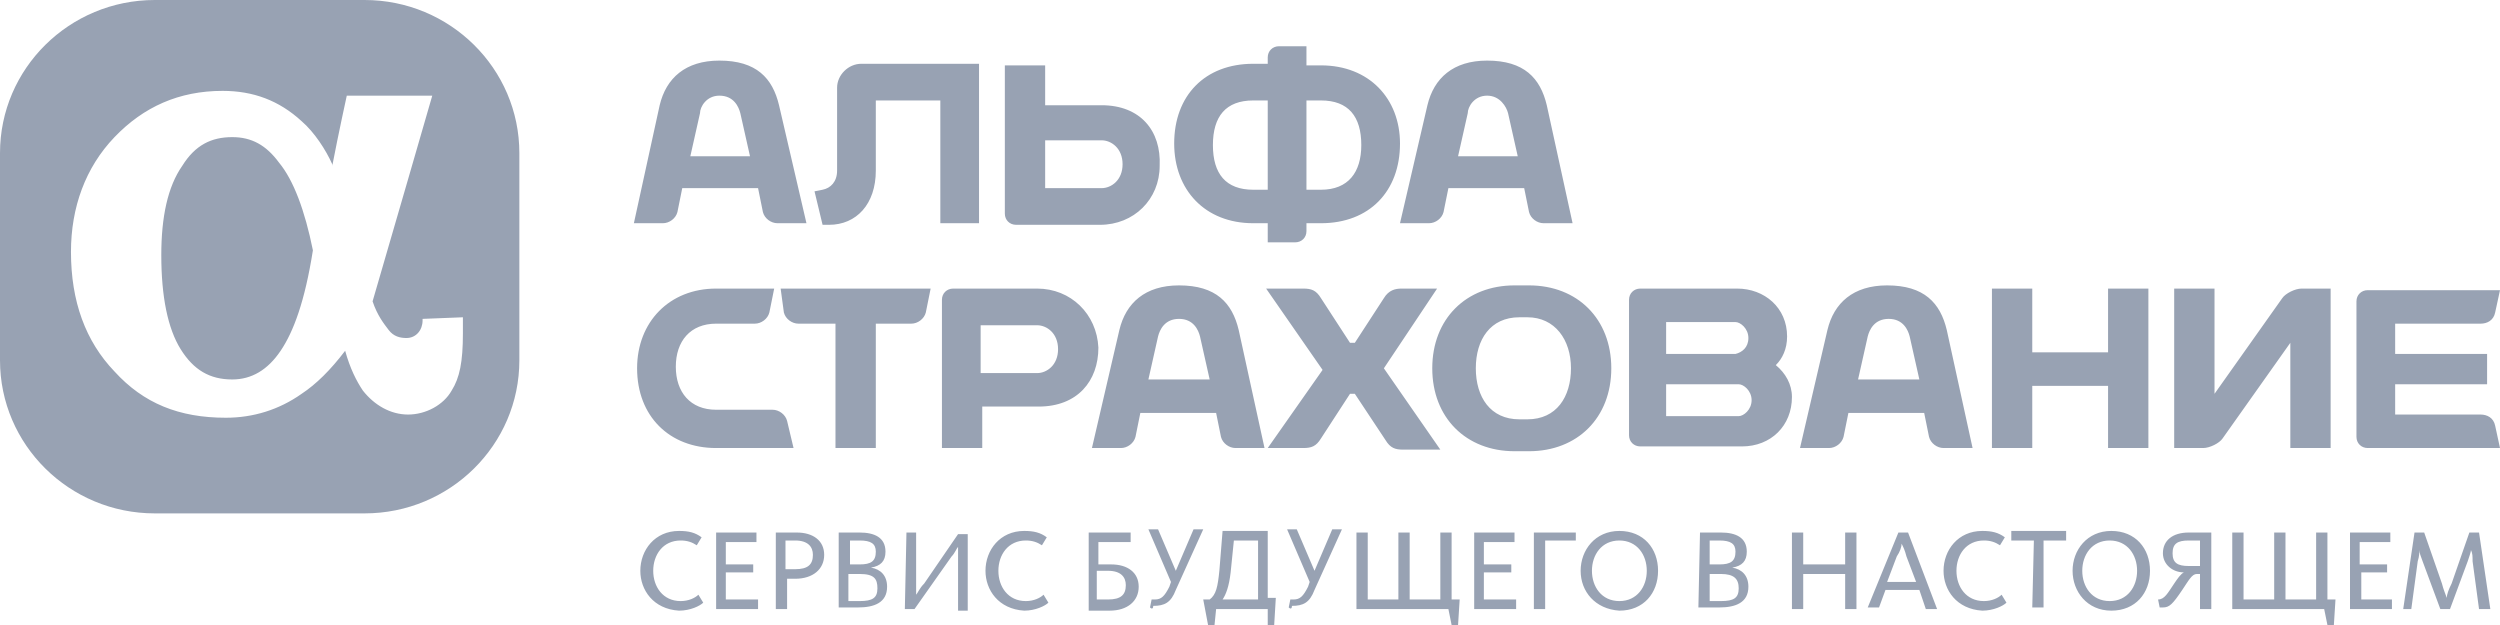 <svg width="160" height="40" viewBox="0 0 160 40" fill="none" xmlns="http://www.w3.org/2000/svg">
<g clip-path="url(#clip0_1532_25928)">
<path d="M33.239 9.796V23.061C33.239 28.469 28.8 32.857 23.329 32.857H9.91C4.439 32.857 0 28.469 0 23.061V9.796C0 4.388 4.439 0 9.91 0H23.329C28.8 0 33.239 4.388 33.239 9.796ZM27.045 20.408V20.51C27.045 21.122 26.632 21.633 26.013 21.633C25.6 21.633 25.187 21.531 24.877 21.122C24.568 20.714 24.155 20.204 23.845 19.286C24.774 16.122 27.665 6.122 27.665 6.122H22.194C22.194 6.122 21.677 8.469 21.265 10.612V10.51C20.852 9.592 20.129 8.469 19.303 7.755C17.858 6.429 16.206 5.816 14.245 5.816C11.458 5.816 9.187 6.837 7.329 8.776C5.471 10.714 4.542 13.265 4.542 16.122C4.542 19.286 5.471 21.837 7.329 23.776C9.187 25.816 11.458 26.735 14.452 26.735C16.206 26.735 17.858 26.224 19.303 25.204C20.232 24.592 21.161 23.674 22.09 22.449C22.4 23.571 22.813 24.388 23.226 25C23.948 25.918 24.981 26.531 26.116 26.531C27.252 26.531 28.387 25.918 28.903 25C29.419 24.184 29.626 23.163 29.626 21.326V20.306L27.045 20.408ZM17.961 22.449C17.136 23.674 16.103 24.286 14.864 24.286C13.419 24.286 12.387 23.674 11.561 22.347C10.736 21.02 10.323 18.98 10.323 16.326C10.323 13.878 10.736 11.939 11.665 10.612C12.49 9.286 13.523 8.776 14.864 8.776C16.103 8.776 17.032 9.286 17.858 10.408C18.787 11.531 19.51 13.469 20.026 16.02C19.51 19.286 18.787 21.224 17.961 22.449ZM49.858 6.735C49.445 5 48.413 3.878 46.039 3.878C43.871 3.878 42.632 5 42.219 6.735L40.568 14.286H42.426C42.839 14.286 43.252 13.98 43.355 13.571L43.664 12.041H48.516L48.826 13.571C48.929 13.98 49.342 14.286 49.755 14.286H51.613L49.858 6.735ZM44.181 10L44.8 7.245C44.8 6.837 45.213 6.122 46.039 6.122C46.968 6.122 47.277 6.837 47.381 7.245L48 10H44.181ZM56.052 6.429V10.918C56.052 13.061 54.813 14.388 53.058 14.388H52.645L52.129 12.245L52.645 12.143C53.161 12.041 53.574 11.633 53.574 10.918V5.612C53.574 4.796 54.297 4.082 55.123 4.082H62.658V14.286H60.181V6.429H56.052ZM84.542 4.184H83.613V2.959H81.858C81.445 2.959 81.135 3.265 81.135 3.673V4.082H80.207C77.11 4.082 75.148 6.122 75.148 9.184C75.148 12.143 77.11 14.286 80.207 14.286H81.135V15.51H82.89C83.303 15.51 83.613 15.204 83.613 14.796V14.286H84.542C87.639 14.286 89.6 12.245 89.6 9.184C89.6 6.327 87.639 4.184 84.542 4.184ZM80.207 12.143C78.452 12.143 77.626 11.122 77.626 9.286C77.626 7.449 78.452 6.429 80.207 6.429H81.135V12.143H80.207ZM84.542 12.143H83.613V6.429H84.542C86.297 6.429 87.123 7.449 87.123 9.286C87.123 11.02 86.297 12.143 84.542 12.143ZM70.503 6.735H66.89V4.184H64.31V13.674C64.31 14.082 64.619 14.388 65.032 14.388H70.4C72.568 14.388 74.219 12.755 74.219 10.612C74.323 8.367 72.981 6.735 70.503 6.735ZM70.503 12.041H66.89V8.98H70.503C71.123 8.98 71.845 9.49 71.845 10.51C71.845 11.531 71.123 12.041 70.503 12.041ZM98.994 6.735C98.581 5 97.548 3.878 95.174 3.878C93.007 3.878 91.768 5 91.355 6.735L89.6 14.286H91.458C91.871 14.286 92.284 13.98 92.387 13.571L92.697 12.041H97.548L97.858 13.571C97.961 13.98 98.374 14.286 98.787 14.286H100.645L98.994 6.735ZM93.316 10L93.936 7.245C93.936 6.837 94.348 6.122 95.174 6.122C96 6.122 96.413 6.837 96.516 7.245L97.135 10H93.316ZM113.652 23.367C114.065 22.959 114.374 22.347 114.374 21.531C114.374 19.694 112.929 18.469 111.174 18.469H104.981C104.568 18.469 104.258 18.776 104.258 19.184V27.857C104.258 28.265 104.568 28.571 104.981 28.571H111.484C113.342 28.571 114.684 27.245 114.684 25.408C114.684 24.592 114.271 23.878 113.652 23.367ZM111.071 20.612C111.381 20.612 111.897 21.02 111.897 21.633C111.897 22.245 111.484 22.551 111.071 22.653H106.632V20.612H111.071ZM111.277 26.633H106.632V24.592H111.277C111.587 24.592 112.103 25 112.103 25.612C112.103 26.224 111.587 26.633 111.277 26.633ZM96.929 18.265C93.832 18.265 91.665 20.408 91.665 23.571C91.665 26.735 93.832 28.878 96.929 28.878H97.858C100.955 28.878 103.123 26.735 103.123 23.571C103.123 20.408 100.955 18.265 97.858 18.265H96.929ZM94.452 23.571C94.452 21.735 95.381 20.306 97.239 20.306H97.755C99.51 20.306 100.542 21.735 100.542 23.571C100.542 25.408 99.613 26.837 97.755 26.837H97.239C95.381 26.837 94.452 25.408 94.452 23.571ZM49.961 18.469H59.561L59.252 20C59.148 20.408 58.736 20.714 58.323 20.714H56.052V28.674H53.471V20.714H51.097C50.684 20.714 50.271 20.408 50.168 20L49.961 18.469ZM134.916 18.469H137.497V28.674H134.916V24.694H130.065V28.674H127.484V18.469H130.065V22.551H134.916V18.469ZM79.277 21.122C78.865 19.388 77.832 18.265 75.458 18.265C73.29 18.265 72.052 19.388 71.639 21.122L69.884 28.674H71.742C72.155 28.674 72.568 28.367 72.671 27.959L72.981 26.429H77.832L78.142 27.959C78.245 28.367 78.658 28.674 79.071 28.674H80.929L79.277 21.122ZM73.497 24.286L74.116 21.531C74.219 21.122 74.529 20.408 75.458 20.408C76.387 20.408 76.697 21.122 76.8 21.531L77.419 24.286H73.497ZM124.594 21.122C124.181 19.388 123.148 18.265 120.774 18.265C118.606 18.265 117.368 19.388 116.955 21.122L115.2 28.674H117.058C117.471 28.674 117.884 28.367 117.987 27.959L118.297 26.429H123.148L123.458 27.959C123.561 28.367 123.974 28.674 124.387 28.674H126.245L124.594 21.122ZM118.916 24.286L119.535 21.531C119.639 21.122 119.948 20.408 120.877 20.408C121.806 20.408 122.116 21.122 122.219 21.531L122.839 24.286H118.916ZM50.787 28.674H45.832C42.839 28.674 40.774 26.633 40.774 23.571C40.774 20.612 42.839 18.469 45.832 18.469H49.548L49.239 20C49.136 20.408 48.723 20.714 48.31 20.714H45.832C44.181 20.714 43.252 21.837 43.252 23.469C43.252 25.102 44.181 26.224 45.832 26.224H49.445C49.858 26.224 50.271 26.531 50.374 26.939L50.787 28.674ZM66.374 18.469H61.007C60.594 18.469 60.284 18.776 60.284 19.184V28.674H62.864V26.02H66.477C68.955 26.02 70.297 24.388 70.297 22.245C70.194 20.102 68.542 18.469 66.374 18.469ZM66.374 23.878H62.761V20.816H66.374C66.994 20.816 67.716 21.326 67.716 22.347C67.716 23.367 66.994 23.878 66.374 23.878ZM158.761 26.531C159.174 26.531 159.587 26.735 159.69 27.245L160 28.674H151.535C151.123 28.674 150.813 28.367 150.813 27.959V19.286C150.813 18.878 151.123 18.571 151.535 18.571H160L159.69 20C159.587 20.51 159.174 20.714 158.761 20.714H153.29V22.653H159.174V24.592H153.29V26.531H158.761ZM139.148 28.674V18.469H141.729V25.204L146.065 19.082C146.271 18.776 146.89 18.469 147.303 18.469H149.161V28.674H146.581V21.939L142.245 28.061C142.039 28.367 141.419 28.674 141.006 28.674H139.148ZM88.568 23.571L92.181 28.776H89.806C89.29 28.776 88.981 28.674 88.671 28.163L86.71 25.204H86.4L84.542 28.061C84.232 28.571 83.923 28.674 83.406 28.674H81.135L84.645 23.674L81.032 18.469H83.406C83.923 18.469 84.232 18.571 84.542 19.082L86.4 21.939H86.71L88.568 19.082C88.877 18.571 89.29 18.469 89.703 18.469H91.974L88.568 23.571ZM40.981 36.531C40.981 35.204 41.91 33.98 43.458 33.98C44.077 33.98 44.49 34.082 44.903 34.388L44.593 34.898C44.284 34.694 43.974 34.592 43.561 34.592C42.426 34.592 41.806 35.51 41.806 36.531C41.806 37.551 42.426 38.469 43.561 38.469C44.077 38.469 44.49 38.265 44.697 38.061L45.007 38.571C44.8 38.776 44.181 39.082 43.458 39.082C41.806 38.98 40.981 37.755 40.981 36.531ZM45.832 34.082H48.413V34.694H46.452V36.123H48.206V36.633H46.452V38.367H48.516V38.98H45.832V34.082ZM49.652 34.082H50.994C52.026 34.082 52.748 34.592 52.748 35.51C52.748 36.429 52.026 37.041 50.89 37.041H50.374V38.98H49.652V34.082ZM50.89 36.429C51.716 36.429 52.026 36.122 52.026 35.51C52.026 35 51.716 34.592 50.89 34.592H50.271V36.429H50.89ZM53.677 34.082H55.019C55.948 34.082 56.671 34.388 56.671 35.306C56.671 35.918 56.361 36.224 55.742 36.327C56.361 36.429 56.774 36.837 56.774 37.551C56.774 38.571 55.948 38.877 54.916 38.877H53.677V34.082ZM55.019 36.123C55.742 36.123 56.052 35.918 56.052 35.306C56.052 34.796 55.742 34.592 55.019 34.592H54.4V36.123H55.019ZM55.019 38.469C55.845 38.469 56.155 38.265 56.155 37.653C56.155 37.041 55.948 36.735 55.019 36.735H54.297V38.469H55.019ZM58.013 34.082H58.632V37.347C58.632 37.755 58.632 37.959 58.632 38.061C58.736 37.959 58.839 37.653 59.148 37.347L61.316 34.184H61.935V39.082H61.316V35.612C61.316 35.408 61.316 35.102 61.316 35C61.213 35.102 61.11 35.408 60.903 35.612L58.529 38.98H57.91L58.013 34.082ZM63.071 36.531C63.071 35.204 64 33.98 65.548 33.98C66.168 33.98 66.581 34.082 66.994 34.388L66.684 34.898C66.374 34.694 66.064 34.592 65.652 34.592C64.516 34.592 63.897 35.51 63.897 36.531C63.897 37.551 64.516 38.469 65.652 38.469C66.168 38.469 66.581 38.265 66.787 38.061L67.097 38.571C66.89 38.776 66.271 39.082 65.548 39.082C63.897 38.98 63.071 37.755 63.071 36.531ZM69.574 34.082H72.361V34.694H70.297V36.123H71.123C72.155 36.123 72.877 36.633 72.877 37.551C72.877 38.469 72.155 39.082 71.019 39.082H69.677V34.082H69.574ZM70.916 38.367C71.742 38.367 72.052 38.061 72.052 37.449C72.052 36.939 71.742 36.531 70.916 36.531H70.194V38.367H70.916ZM73.6 38.877L73.703 38.367C73.703 38.367 73.806 38.367 73.91 38.367C74.323 38.367 74.529 38.163 74.839 37.551L74.942 37.245L73.497 33.877H74.116L75.252 36.531L76.387 33.877H77.007L75.252 37.755C74.942 38.571 74.529 38.776 73.806 38.776C73.806 38.98 73.703 38.98 73.6 38.877ZM77.007 38.367H77.419C77.832 38.061 77.936 37.551 78.039 36.531L78.245 33.98H81.135V38.265H81.652L81.548 40H81.135V38.98H77.832L77.729 40H77.316L77.007 38.367ZM80.516 38.367V34.592H78.968L78.761 36.633C78.658 37.551 78.452 38.061 78.245 38.367H80.516ZM82.477 38.877L82.581 38.367C82.581 38.367 82.684 38.367 82.787 38.367C83.2 38.367 83.406 38.163 83.716 37.551L83.819 37.245L82.374 33.877H82.994L84.129 36.531L85.264 33.877H85.884L84.129 37.755C83.819 38.571 83.406 38.776 82.684 38.776C82.684 38.98 82.581 38.98 82.477 38.877ZM92.697 38.98H86.813V34.082H87.535V38.367H89.497V34.082H90.219V38.367H92.181V34.082H92.903V38.367H93.419L93.316 40H92.903L92.697 38.98ZM94.348 34.082H96.929V34.694H94.968V36.123H96.723V36.633H94.968V38.367H97.032V38.98H94.348V34.082ZM98.168 34.082H100.852V34.592H98.89V38.98H98.168V34.082ZM101.161 36.531C101.161 35.204 102.09 33.98 103.639 33.98C105.187 33.98 106.116 35.102 106.116 36.531C106.116 37.959 105.187 39.082 103.639 39.082C102.09 38.98 101.161 37.857 101.161 36.531ZM105.394 36.531C105.394 35.51 104.774 34.592 103.639 34.592C102.503 34.592 101.884 35.51 101.884 36.531C101.884 37.551 102.503 38.469 103.639 38.469C104.774 38.469 105.394 37.551 105.394 36.531ZM108.8 34.082H110.142C111.071 34.082 111.794 34.388 111.794 35.306C111.794 35.918 111.484 36.224 110.865 36.327C111.484 36.429 111.897 36.837 111.897 37.551C111.897 38.571 111.071 38.877 110.039 38.877H108.697L108.8 34.082ZM110.039 36.123C110.761 36.123 111.071 35.918 111.071 35.306C111.071 34.796 110.761 34.592 110.039 34.592H109.419V36.123H110.039ZM110.142 38.469C110.968 38.469 111.277 38.265 111.277 37.653C111.277 37.041 110.968 36.735 110.142 36.735H109.419V38.469H110.142ZM114.684 34.082H115.406V36.123H118.09V34.082H118.813V38.98H118.09V36.735H115.406V38.98H114.684V34.082ZM121.497 34.082H122.116L123.974 38.98H123.252L122.839 37.755H120.671L120.258 38.877H119.535L121.497 34.082ZM122.632 37.245L122.013 35.612C121.91 35.204 121.806 35 121.703 34.796C121.703 35 121.6 35.306 121.394 35.612L120.774 37.245H122.632ZM124.387 36.531C124.387 35.204 125.316 33.98 126.865 33.98C127.484 33.98 127.897 34.082 128.31 34.388L128 34.898C127.69 34.694 127.381 34.592 126.968 34.592C125.832 34.592 125.213 35.51 125.213 36.531C125.213 37.551 125.832 38.469 126.968 38.469C127.484 38.469 127.897 38.265 128.103 38.061L128.413 38.571C128.206 38.776 127.587 39.082 126.865 39.082C125.213 38.98 124.387 37.755 124.387 36.531ZM130.168 34.592H128.723V33.98H132.232V34.592H130.787V38.877H130.065L130.168 34.592ZM132.645 36.531C132.645 35.204 133.574 33.98 135.123 33.98C136.671 33.98 137.6 35.102 137.6 36.531C137.6 37.959 136.671 39.082 135.123 39.082C133.574 39.082 132.645 37.857 132.645 36.531ZM136.774 36.531C136.774 35.51 136.155 34.592 135.019 34.592C133.884 34.592 133.265 35.51 133.265 36.531C133.265 37.551 133.884 38.469 135.019 38.469C136.155 38.469 136.774 37.551 136.774 36.531ZM138.116 38.367C138.529 38.367 138.735 37.959 139.148 37.347C139.355 37.041 139.561 36.735 139.768 36.633C139.045 36.633 138.426 36.122 138.426 35.408C138.426 34.592 139.045 34.082 140.077 34.082H141.523V38.98H140.8V36.735H140.594C140.284 36.735 140.077 37.143 139.665 37.755C139.045 38.673 138.839 38.877 138.426 38.877H138.219L138.116 38.367ZM140.8 36.224V34.592H140.077C139.355 34.592 139.045 34.796 139.045 35.408C139.045 36.02 139.355 36.224 140.077 36.224H140.8ZM148.748 38.98H142.865V34.082H143.587V38.367H145.548V34.082H146.271V38.367H148.232V34.082H148.955V38.367H149.471L149.368 40H148.955L148.748 38.98ZM150.4 34.082H152.981V34.694H151.019V36.123H152.774V36.633H151.123V38.367H153.084V38.98H150.4V34.082ZM154.529 34.082H155.148L156.284 37.347C156.387 37.755 156.49 37.959 156.594 38.265C156.594 38.061 156.697 37.755 156.903 37.347L158.039 34.082H158.658L159.381 38.98H158.658L158.245 35.918C158.245 35.612 158.245 35.408 158.142 35.204C158.142 35.306 158.039 35.612 157.935 35.918L156.8 38.98H156.181L155.045 35.918C154.942 35.612 154.839 35.408 154.839 35.204C154.839 35.306 154.839 35.612 154.735 35.918L154.323 38.98H153.806L154.529 34.082Z" fill="#98A2B3"/>
</g>
<defs>
<clipPath id="clip0_1532_25928">
<rect width="160" height="40" fill="white"/>
</clipPath>
</defs>
</svg>
